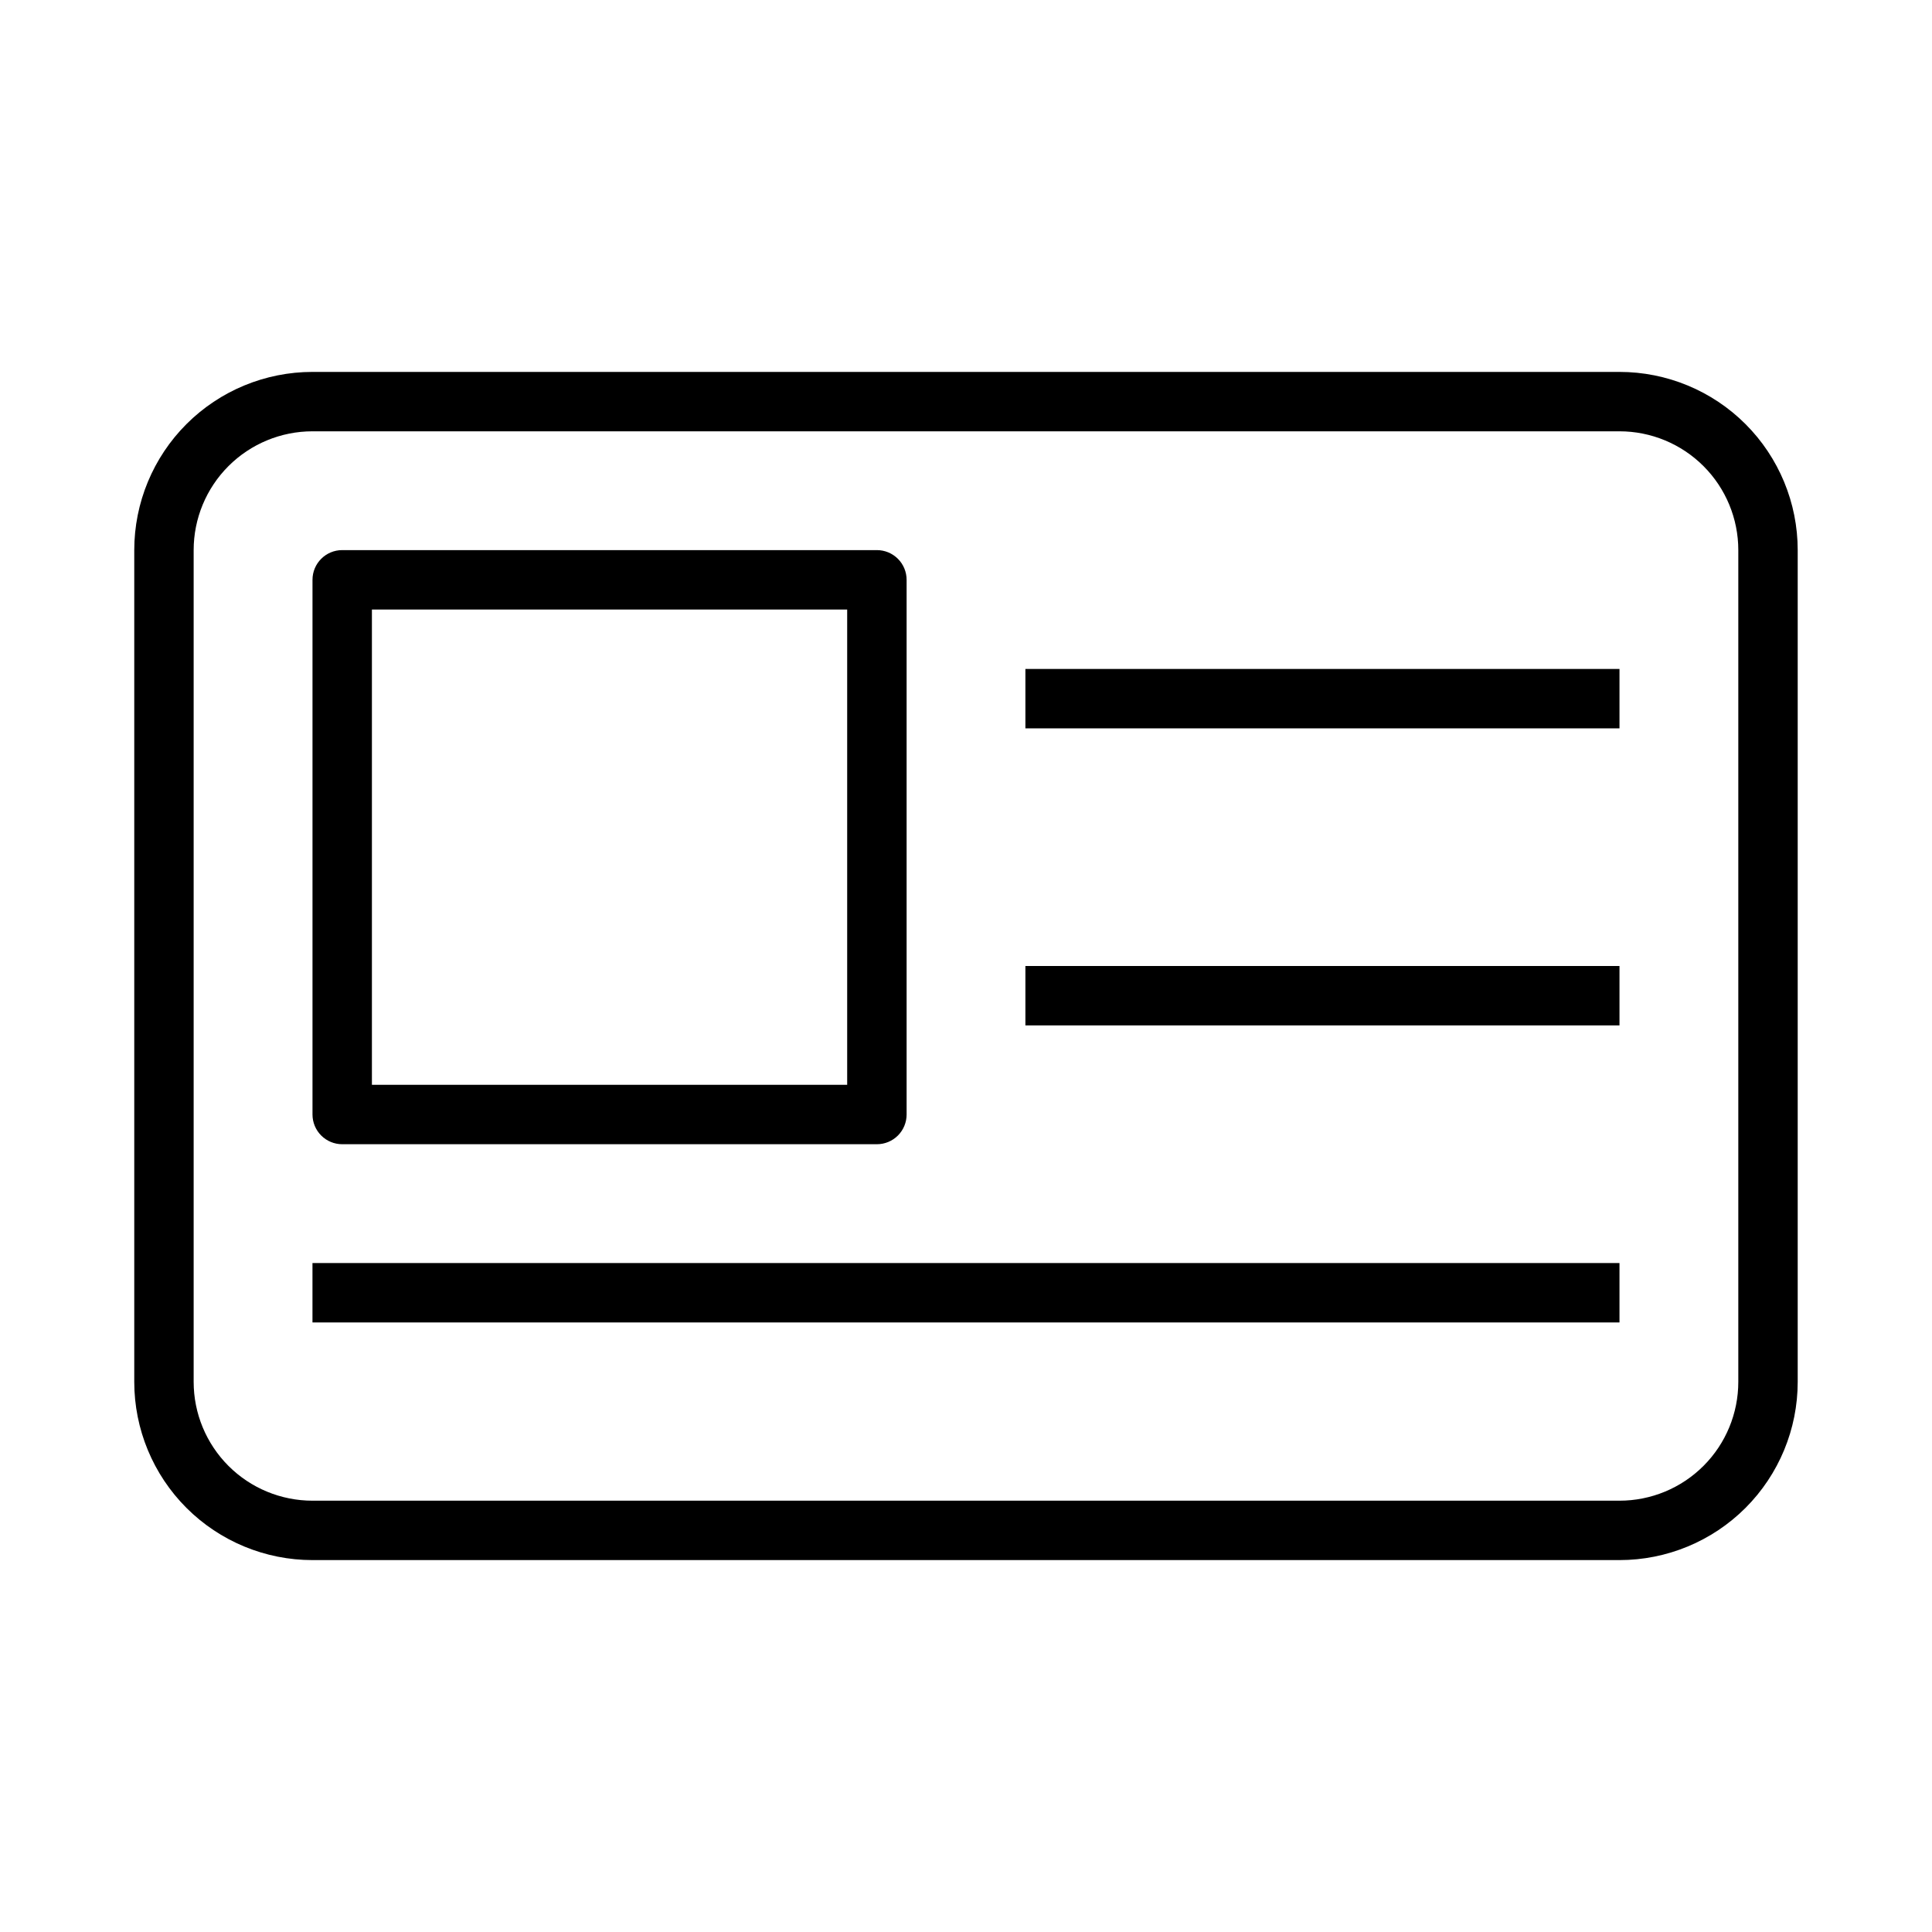<?xml version="1.0" encoding="UTF-8"?>
<!-- Uploaded to: ICON Repo, www.svgrepo.com, Generator: ICON Repo Mixer Tools -->
<svg fill="#000000" width="800px" height="800px" version="1.1" viewBox="144 144 512 512" xmlns="http://www.w3.org/2000/svg">
 <g>
  <path d="m573.18 242.56h-346.37c-12.523 0-24.539 4.977-33.398 13.832-8.855 8.859-13.832 20.871-13.832 33.398v220.42c0 12.527 4.977 24.539 13.832 33.398 8.859 8.855 20.875 13.832 33.398 13.832h346.37c12.527 0 24.539-4.977 33.398-13.832 8.855-8.859 13.832-20.871 13.832-33.398v-220.42c0-12.527-4.977-24.539-13.832-33.398-8.859-8.855-20.871-13.832-33.398-13.832zm31.488 267.65c0 8.352-3.316 16.359-9.223 22.266s-13.914 9.223-22.266 9.223h-346.37c-8.352 0-16.359-3.316-22.266-9.223-5.902-5.906-9.223-13.914-9.223-22.266v-220.42c0-8.352 3.32-16.359 9.223-22.266 5.906-5.902 13.914-9.223 22.266-9.223h346.37c8.352 0 16.359 3.32 22.266 9.223 5.906 5.906 9.223 13.914 9.223 22.266z"/>
  <path d="m234.69 447.23h141.7c2.086 0 4.09-0.828 5.566-2.305 1.477-1.477 2.305-3.481 2.305-5.566v-141.7c0-2.09-0.828-4.094-2.305-5.566-1.477-1.477-3.481-2.309-5.566-2.309h-141.7c-4.348 0-7.875 3.527-7.875 7.875v141.7c0 2.086 0.832 4.09 2.309 5.566 1.477 1.477 3.477 2.305 5.566 2.305zm7.871-141.7h125.95v125.95h-125.95z"/>
  <path d="m415.74 321.28h157.44v15.742h-157.44z"/>
  <path d="m415.74 400h157.44v15.742h-157.44z"/>
  <path d="m226.81 478.72h346.37v15.742h-346.37z"/>
 </g>
</svg>